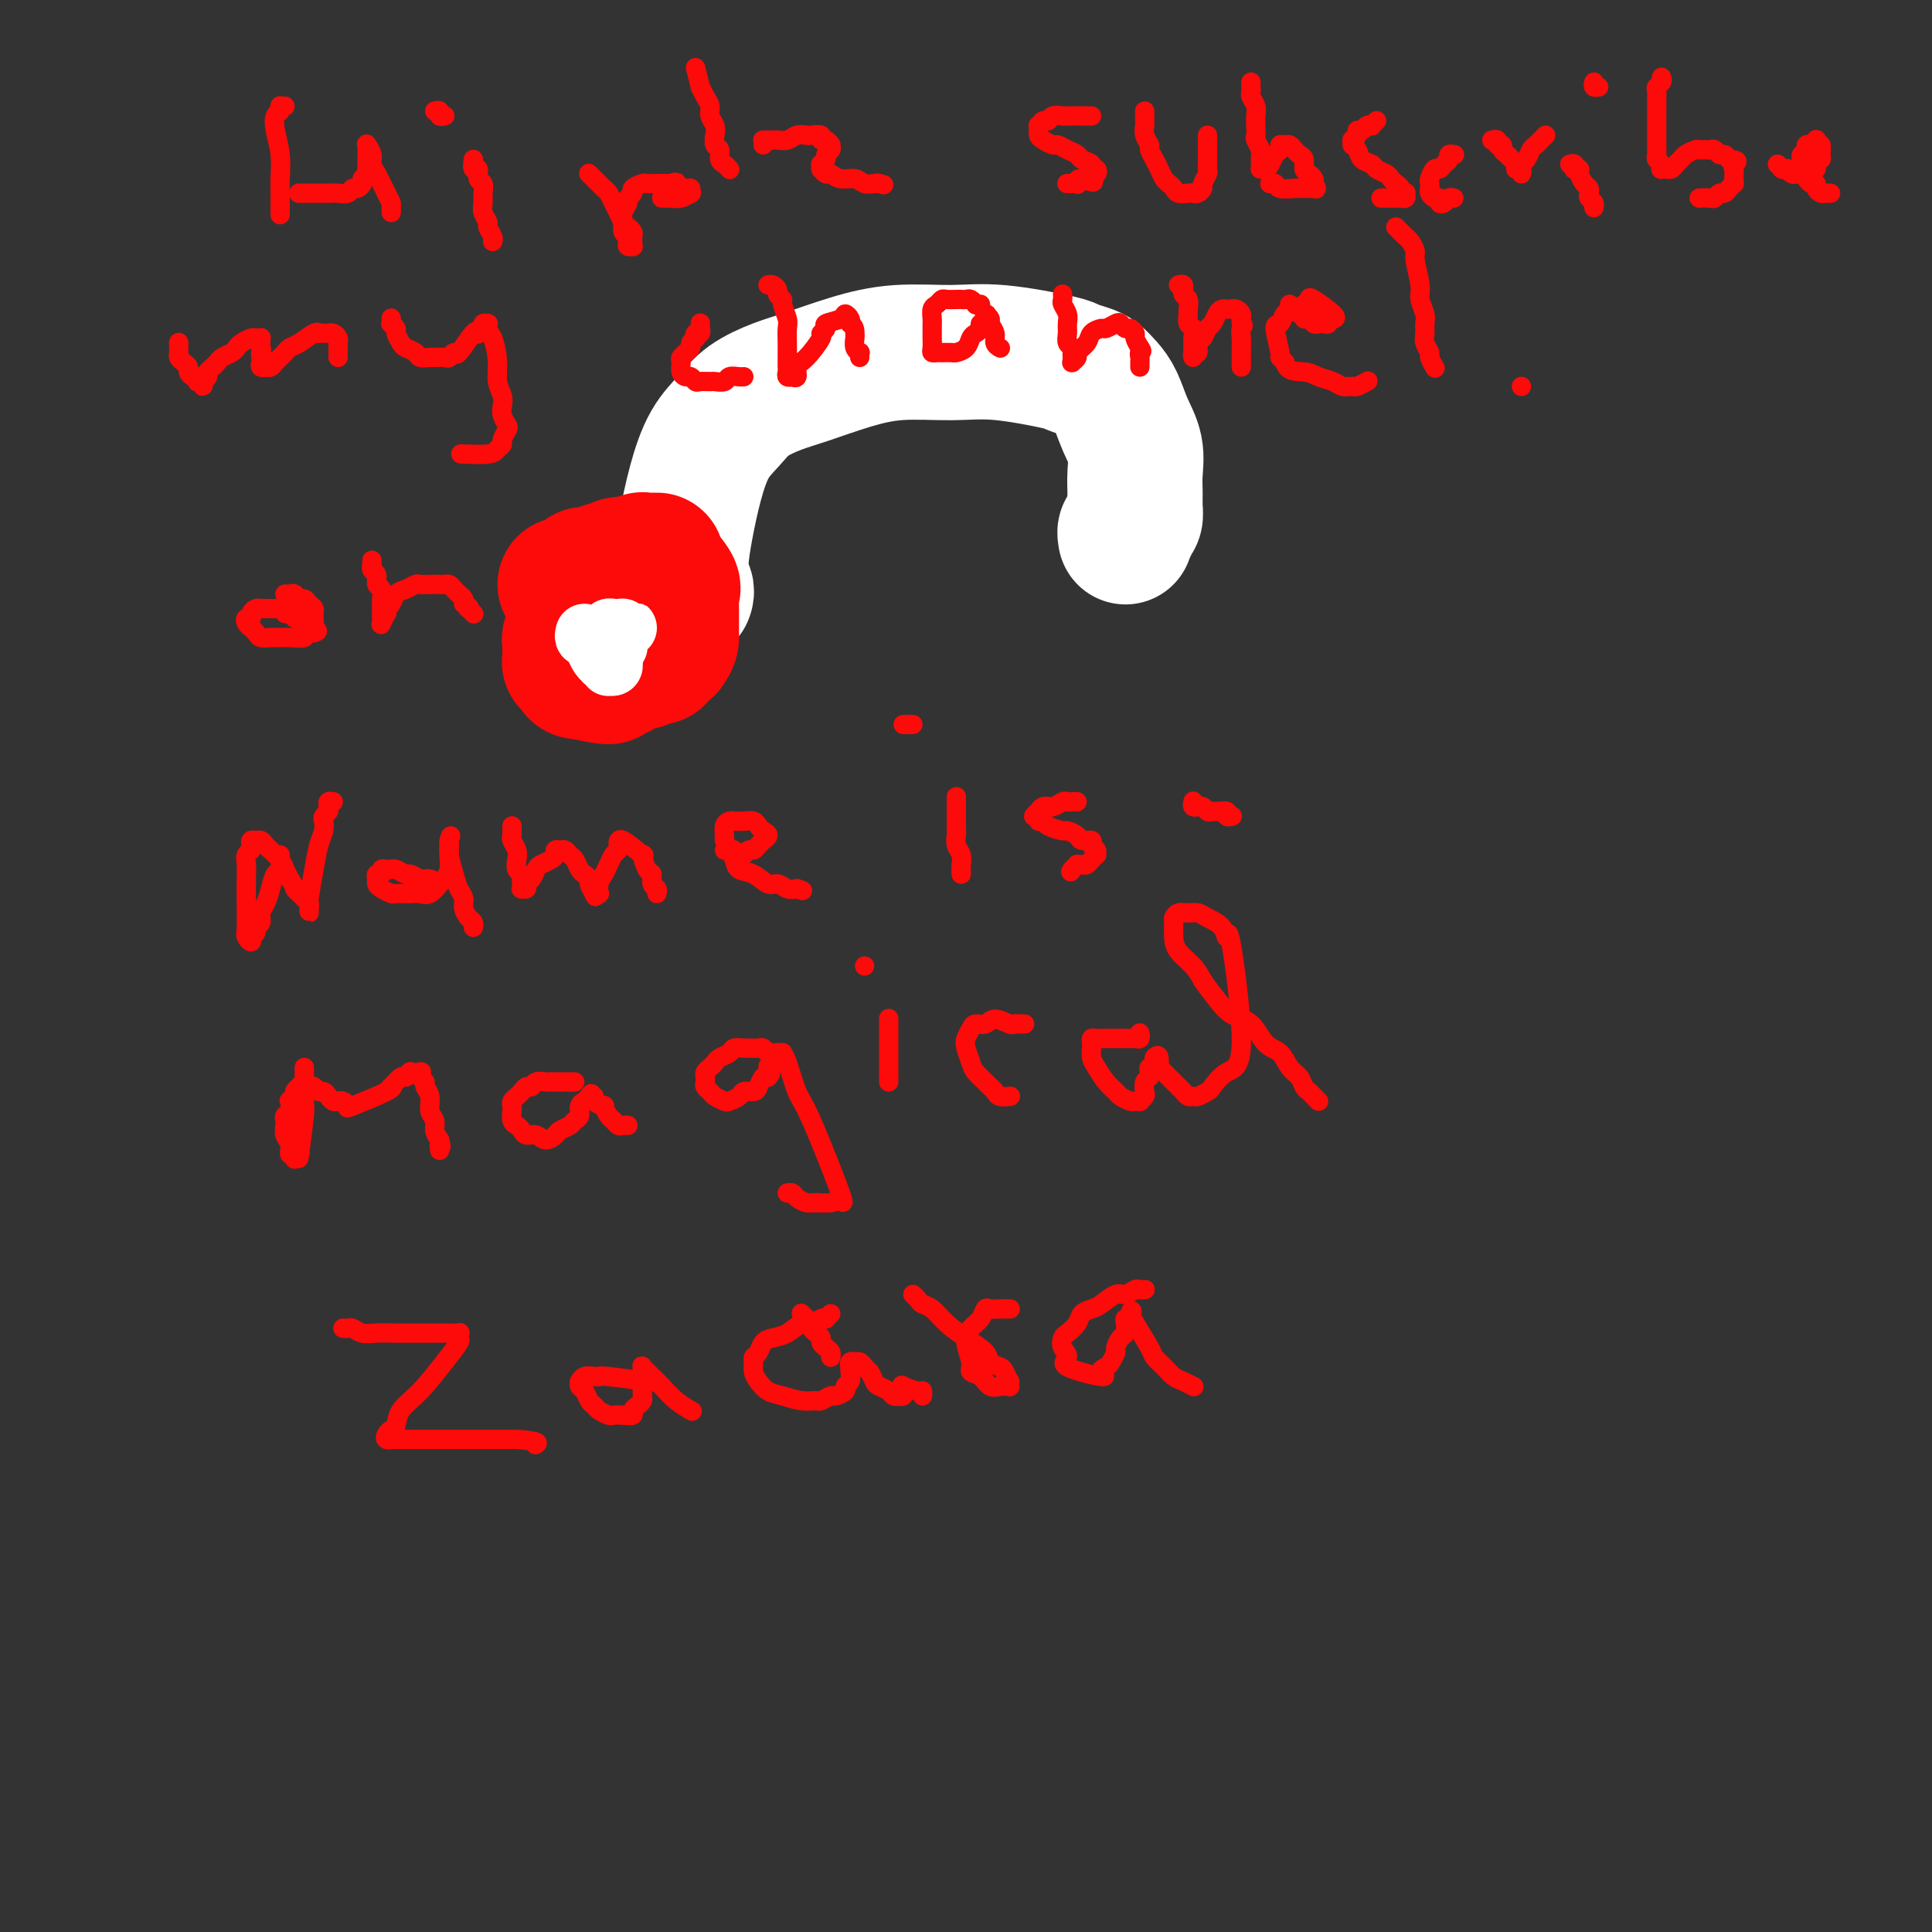 <svg viewBox='0 0 400 400' version='1.1' xmlns='http://www.w3.org/2000/svg' xmlns:xlink='http://www.w3.org/1999/xlink'><rect x="0" y="0" width="400" height="400" fill="#333333" stroke="none"/><g fill='none' stroke='#FFFFFF' stroke-width='28' stroke-linecap='round' stroke-linejoin='round'><path d='M142,123c-0.031,0.085 -0.061,0.171 0,0c0.061,-0.171 0.215,-0.597 0,-1c-0.215,-0.403 -0.798,-0.783 -1,-1c-0.202,-0.217 -0.022,-0.273 0,-1c0.022,-0.727 -0.115,-2.126 0,-4c0.115,-1.874 0.482,-4.224 1,-7c0.518,-2.776 1.187,-5.980 2,-9c0.813,-3.020 1.771,-5.858 3,-8c1.229,-2.142 2.730,-3.588 4,-5c1.270,-1.412 2.309,-2.789 4,-4c1.691,-1.211 4.035,-2.257 6,-3c1.965,-0.743 3.550,-1.182 6,-2c2.450,-0.818 5.764,-2.016 9,-3c3.236,-0.984 6.395,-1.753 10,-2c3.605,-0.247 7.655,0.028 11,0c3.345,-0.028 5.984,-0.359 10,0c4.016,0.359 9.408,1.408 12,2c2.592,0.592 2.385,0.726 3,1c0.615,0.274 2.051,0.687 3,1c0.949,0.313 1.411,0.526 2,1c0.589,0.474 1.307,1.211 2,2c0.693,0.789 1.363,1.632 2,3c0.637,1.368 1.242,3.262 2,5c0.758,1.738 1.668,3.320 2,5c0.332,1.680 0.086,3.458 0,5c-0.086,1.542 -0.013,2.846 0,4c0.013,1.154 -0.035,2.157 0,3c0.035,0.843 0.153,1.527 0,2c-0.153,0.473 -0.576,0.737 -1,1'/><path d='M234,108c-0.381,2.714 -0.833,2.000 -1,2c-0.167,0.000 -0.048,0.714 0,1c0.048,0.286 0.024,0.143 0,0'/></g>
<g fill='none' stroke='#FD0A0A' stroke-width='4' stroke-linecap='round' stroke-linejoin='round'><path d='M59,22c-0.425,-0.007 -0.849,-0.014 -1,0c-0.151,0.014 -0.027,0.050 0,0c0.027,-0.050 -0.041,-0.185 0,0c0.041,0.185 0.193,0.690 0,1c-0.193,0.310 -0.731,0.426 -1,1c-0.269,0.574 -0.268,1.604 0,3c0.268,1.396 0.804,3.156 1,5c0.196,1.844 0.053,3.773 0,5c-0.053,1.227 -0.014,1.754 0,3c0.014,1.246 0.004,3.213 0,4c-0.004,0.787 -0.002,0.393 0,0'/><path d='M63,40c-0.397,-0.000 -0.794,-0.000 -1,0c-0.206,0.000 -0.221,0.000 0,0c0.221,-0.000 0.678,-0.000 1,0c0.322,0.000 0.510,0.001 1,0c0.490,-0.001 1.283,-0.004 2,0c0.717,0.004 1.358,0.016 2,0c0.642,-0.016 1.286,-0.060 2,0c0.714,0.060 1.497,0.223 2,0c0.503,-0.223 0.727,-0.833 1,-1c0.273,-0.167 0.595,0.110 1,0c0.405,-0.110 0.893,-0.606 1,-1c0.107,-0.394 -0.168,-0.687 0,-1c0.168,-0.313 0.777,-0.647 1,-1c0.223,-0.353 0.060,-0.725 0,-1c-0.060,-0.275 -0.016,-0.452 0,-1c0.016,-0.548 0.005,-1.467 0,-2c-0.005,-0.533 -0.002,-0.680 0,-1c0.002,-0.320 0.005,-0.812 0,-1c-0.005,-0.188 -0.016,-0.073 0,0c0.016,0.073 0.060,0.102 0,0c-0.060,-0.102 -0.223,-0.337 0,0c0.223,0.337 0.833,1.245 1,2c0.167,0.755 -0.110,1.357 0,2c0.110,0.643 0.607,1.327 1,2c0.393,0.673 0.684,1.335 1,2c0.316,0.665 0.658,1.332 1,2'/><path d='M80,40c0.845,1.801 0.959,1.802 1,2c0.041,0.198 0.011,0.592 0,1c-0.011,0.408 -0.003,0.831 0,1c0.003,0.169 0.002,0.085 0,0'/><path d='M98,33c-0.121,0.901 -0.243,1.803 0,2c0.243,0.197 0.850,-0.309 1,0c0.150,0.309 -0.157,1.433 0,2c0.157,0.567 0.778,0.576 1,1c0.222,0.424 0.044,1.265 0,2c-0.044,0.735 0.044,1.366 0,2c-0.044,0.634 -0.222,1.270 0,2c0.222,0.730 0.844,1.555 1,2c0.156,0.445 -0.154,0.511 0,1c0.154,0.489 0.772,1.401 1,2c0.228,0.599 0.065,0.885 0,1c-0.065,0.115 -0.033,0.057 0,0'/><path d='M90,23c0.453,-0.113 0.906,-0.226 1,0c0.094,0.226 -0.171,0.793 0,1c0.171,0.207 0.777,0.056 1,0c0.223,-0.056 0.064,-0.016 0,0c-0.064,0.016 -0.032,0.008 0,0'/><path d='M122,36c-0.089,-0.090 -0.179,-0.180 0,0c0.179,0.180 0.625,0.628 1,1c0.375,0.372 0.678,0.666 1,1c0.322,0.334 0.664,0.709 1,1c0.336,0.291 0.667,0.498 1,1c0.333,0.502 0.667,1.300 1,2c0.333,0.700 0.663,1.301 1,2c0.337,0.699 0.679,1.497 1,2c0.321,0.503 0.622,0.713 1,1c0.378,0.287 0.834,0.651 1,1c0.166,0.349 0.041,0.683 0,1c-0.041,0.317 0.003,0.618 0,1c-0.003,0.382 -0.052,0.845 0,1c0.052,0.155 0.206,0.001 0,0c-0.206,-0.001 -0.773,0.151 -1,0c-0.227,-0.151 -0.114,-0.607 0,-1c0.114,-0.393 0.231,-0.725 0,-1c-0.231,-0.275 -0.809,-0.493 -1,-1c-0.191,-0.507 0.006,-1.302 0,-2c-0.006,-0.698 -0.214,-1.300 0,-2c0.214,-0.700 0.849,-1.498 1,-2c0.151,-0.502 -0.182,-0.709 0,-1c0.182,-0.291 0.879,-0.666 1,-1c0.121,-0.334 -0.333,-0.625 0,-1c0.333,-0.375 1.454,-0.832 2,-1c0.546,-0.168 0.518,-0.045 1,0c0.482,0.045 1.476,0.012 2,0c0.524,-0.012 0.578,-0.003 1,0c0.422,0.003 1.211,0.002 2,0'/><path d='M139,38c1.514,-0.529 0.798,-0.352 1,0c0.202,0.352 1.322,0.879 2,1c0.678,0.121 0.915,-0.165 1,0c0.085,0.165 0.017,0.780 0,1c-0.017,0.220 0.017,0.045 0,0c-0.017,-0.045 -0.084,0.041 0,0c0.084,-0.041 0.320,-0.207 0,0c-0.320,0.207 -1.196,0.788 -2,1c-0.804,0.212 -1.536,0.057 -2,0c-0.464,-0.057 -0.660,-0.015 -1,0c-0.340,0.015 -0.822,0.004 -1,0c-0.178,-0.004 -0.051,-0.001 0,0c0.051,0.001 0.025,0.001 0,0'/><path d='M144,14c0.444,1.738 0.889,3.477 1,4c0.111,0.523 -0.110,-0.169 0,0c0.110,0.169 0.552,1.200 1,2c0.448,0.800 0.904,1.370 1,2c0.096,0.630 -0.166,1.319 0,2c0.166,0.681 0.762,1.352 1,2c0.238,0.648 0.119,1.273 0,2c-0.119,0.727 -0.238,1.558 0,2c0.238,0.442 0.835,0.497 1,1c0.165,0.503 -0.100,1.454 0,2c0.100,0.546 0.565,0.685 1,1c0.435,0.315 0.838,0.804 1,1c0.162,0.196 0.081,0.098 0,0'/><path d='M158,30c-0.006,-0.423 -0.013,-0.845 0,-1c0.013,-0.155 0.044,-0.042 0,0c-0.044,0.042 -0.163,0.012 0,0c0.163,-0.012 0.610,-0.007 1,0c0.390,0.007 0.725,0.016 1,0c0.275,-0.016 0.492,-0.057 1,0c0.508,0.057 1.307,0.210 2,0c0.693,-0.210 1.281,-0.784 2,-1c0.719,-0.216 1.568,-0.073 2,0c0.432,0.073 0.445,0.076 1,0c0.555,-0.076 1.651,-0.231 2,0c0.349,0.231 -0.049,0.850 0,1c0.049,0.150 0.545,-0.167 1,0c0.455,0.167 0.869,0.818 1,1c0.131,0.182 -0.021,-0.105 0,0c0.021,0.105 0.216,0.601 0,1c-0.216,0.399 -0.843,0.699 -1,1c-0.157,0.301 0.154,0.603 0,1c-0.154,0.397 -0.774,0.890 -1,1c-0.226,0.110 -0.057,-0.163 0,0c0.057,0.163 0.004,0.760 0,1c-0.004,0.240 0.042,0.121 0,0c-0.042,-0.121 -0.173,-0.244 0,0c0.173,0.244 0.651,0.854 1,1c0.349,0.146 0.569,-0.171 1,0c0.431,0.171 1.071,0.830 2,1c0.929,0.170 2.146,-0.150 3,0c0.854,0.150 1.345,0.771 2,1c0.655,0.229 1.473,0.065 2,0c0.527,-0.065 0.764,-0.033 1,0'/><path d='M182,38c1.867,0.467 0.533,0.133 0,0c-0.533,-0.133 -0.267,-0.067 0,0'/><path d='M226,24c-0.449,-0.000 -0.898,-0.000 -1,0c-0.102,0.000 0.142,0.000 0,0c-0.142,-0.000 -0.672,-0.001 -1,0c-0.328,0.001 -0.455,0.004 -1,0c-0.545,-0.004 -1.508,-0.016 -2,0c-0.492,0.016 -0.514,0.061 -1,0c-0.486,-0.061 -1.437,-0.228 -2,0c-0.563,0.228 -0.739,0.850 -1,1c-0.261,0.150 -0.606,-0.171 -1,0c-0.394,0.171 -0.838,0.833 -1,1c-0.162,0.167 -0.041,-0.163 0,0c0.041,0.163 0.004,0.818 0,1c-0.004,0.182 0.026,-0.110 0,0c-0.026,0.110 -0.106,0.621 0,1c0.106,0.379 0.400,0.626 1,1c0.600,0.374 1.507,0.874 2,1c0.493,0.126 0.571,-0.121 1,0c0.429,0.121 1.210,0.611 2,1c0.790,0.389 1.588,0.678 2,1c0.412,0.322 0.437,0.679 1,1c0.563,0.321 1.664,0.607 2,1c0.336,0.393 -0.092,0.894 0,1c0.092,0.106 0.704,-0.181 1,0c0.296,0.181 0.275,0.832 0,1c-0.275,0.168 -0.805,-0.147 -1,0c-0.195,0.147 -0.056,0.756 0,1c0.056,0.244 0.028,0.122 0,0'/><path d='M226,37c1.314,1.486 -0.901,0.202 -2,0c-1.099,-0.202 -1.083,0.678 -1,1c0.083,0.322 0.232,0.086 0,0c-0.232,-0.086 -0.847,-0.023 -1,0c-0.153,0.023 0.155,0.006 0,0c-0.155,-0.006 -0.772,-0.002 -1,0c-0.228,0.002 -0.065,0.000 0,0c0.065,-0.000 0.033,-0.000 0,0'/><path d='M237,23c0.000,0.416 0.000,0.832 0,1c-0.000,0.168 -0.001,0.089 0,0c0.001,-0.089 0.004,-0.189 0,0c-0.004,0.189 -0.016,0.666 0,1c0.016,0.334 0.060,0.526 0,1c-0.060,0.474 -0.223,1.229 0,2c0.223,0.771 0.833,1.558 1,2c0.167,0.442 -0.110,0.538 0,1c0.110,0.462 0.607,1.289 1,2c0.393,0.711 0.682,1.304 1,2c0.318,0.696 0.666,1.493 1,2c0.334,0.507 0.653,0.724 1,1c0.347,0.276 0.723,0.611 1,1c0.277,0.389 0.457,0.833 1,1c0.543,0.167 1.451,0.057 2,0c0.549,-0.057 0.739,-0.060 1,0c0.261,0.060 0.592,0.185 1,0c0.408,-0.185 0.894,-0.680 1,-1c0.106,-0.320 -0.168,-0.466 0,-1c0.168,-0.534 0.777,-1.456 1,-2c0.223,-0.544 0.060,-0.709 0,-1c-0.060,-0.291 -0.016,-0.708 0,-1c0.016,-0.292 0.004,-0.460 0,-1c-0.004,-0.540 -0.001,-1.451 0,-2c0.001,-0.549 0.000,-0.735 0,-1c-0.000,-0.265 -0.000,-0.610 0,-1c0.000,-0.390 0.000,-0.826 0,-1c-0.000,-0.174 -0.000,-0.087 0,0'/><path d='M259,17c-0.008,0.327 -0.016,0.654 0,1c0.016,0.346 0.057,0.711 0,1c-0.057,0.289 -0.211,0.501 0,1c0.211,0.499 0.788,1.284 1,2c0.212,0.716 0.061,1.362 0,2c-0.061,0.638 -0.030,1.269 0,2c0.030,0.731 0.061,1.561 0,2c-0.061,0.439 -0.212,0.485 0,1c0.212,0.515 0.789,1.497 1,2c0.211,0.503 0.057,0.527 0,1c-0.057,0.473 -0.016,1.395 0,2c0.016,0.605 0.007,0.895 0,1c-0.007,0.105 -0.013,0.026 0,0c0.013,-0.026 0.045,0.000 0,0c-0.045,-0.000 -0.166,-0.027 0,0c0.166,0.027 0.618,0.109 1,0c0.382,-0.109 0.694,-0.407 1,-1c0.306,-0.593 0.607,-1.480 1,-2c0.393,-0.520 0.879,-0.672 1,-1c0.121,-0.328 -0.123,-0.831 0,-1c0.123,-0.169 0.611,-0.005 1,0c0.389,0.005 0.678,-0.150 1,0c0.322,0.150 0.678,0.603 1,1c0.322,0.397 0.612,0.736 1,1c0.388,0.264 0.875,0.452 1,1c0.125,0.548 -0.111,1.456 0,2c0.111,0.544 0.568,0.723 1,1c0.432,0.277 0.838,0.650 1,1c0.162,0.350 0.081,0.675 0,1'/><path d='M272,38c0.977,1.464 0.418,1.124 0,1c-0.418,-0.124 -0.697,-0.032 -1,0c-0.303,0.032 -0.630,0.005 -1,0c-0.370,-0.005 -0.782,0.013 -1,0c-0.218,-0.013 -0.240,-0.056 -1,0c-0.760,0.056 -2.256,0.211 -3,0c-0.744,-0.211 -0.735,-0.789 -1,-1c-0.265,-0.211 -0.802,-0.057 -1,0c-0.198,0.057 -0.057,0.016 0,0c0.057,-0.016 0.028,-0.008 0,0'/><path d='M285,25c-0.447,0.414 -0.894,0.828 -1,1c-0.106,0.172 0.130,0.101 0,0c-0.130,-0.101 -0.627,-0.233 -1,0c-0.373,0.233 -0.622,0.832 -1,1c-0.378,0.168 -0.886,-0.095 -1,0c-0.114,0.095 0.166,0.547 0,1c-0.166,0.453 -0.777,0.905 -1,1c-0.223,0.095 -0.056,-0.169 0,0c0.056,0.169 0.003,0.770 0,1c-0.003,0.230 0.045,0.089 0,0c-0.045,-0.089 -0.182,-0.126 0,0c0.182,0.126 0.682,0.415 1,1c0.318,0.585 0.452,1.466 1,2c0.548,0.534 1.508,0.720 2,1c0.492,0.280 0.514,0.652 1,1c0.486,0.348 1.436,0.671 2,1c0.564,0.329 0.744,0.663 1,1c0.256,0.337 0.590,0.678 1,1c0.410,0.322 0.896,0.626 1,1c0.104,0.374 -0.172,0.818 0,1c0.172,0.182 0.794,0.101 1,0c0.206,-0.101 -0.004,-0.223 0,0c0.004,0.223 0.223,0.792 0,1c-0.223,0.208 -0.887,0.056 -1,0c-0.113,-0.056 0.323,-0.015 0,0c-0.323,0.015 -1.407,0.004 -2,0c-0.593,-0.004 -0.695,-0.001 -1,0c-0.305,0.001 -0.813,0.000 -1,0c-0.187,-0.000 -0.053,-0.000 0,0c0.053,0.000 0.027,0.000 0,0'/><path d='M301,32c0.120,0.025 0.239,0.049 0,0c-0.239,-0.049 -0.837,-0.173 -1,0c-0.163,0.173 0.110,0.641 0,1c-0.110,0.359 -0.604,0.607 -1,1c-0.396,0.393 -0.694,0.932 -1,1c-0.306,0.068 -0.619,-0.333 -1,0c-0.381,0.333 -0.832,1.400 -1,2c-0.168,0.600 -0.055,0.734 0,1c0.055,0.266 0.052,0.663 0,1c-0.052,0.337 -0.155,0.613 0,1c0.155,0.387 0.566,0.885 1,1c0.434,0.115 0.891,-0.151 1,0c0.109,0.151 -0.128,0.720 0,1c0.128,0.280 0.622,0.271 1,0c0.378,-0.271 0.640,-0.804 1,-1c0.360,-0.196 0.817,-0.056 1,0c0.183,0.056 0.091,0.028 0,0'/><path d='M309,29c-0.122,0.032 -0.244,0.064 0,0c0.244,-0.064 0.853,-0.224 1,0c0.147,0.224 -0.168,0.834 0,1c0.168,0.166 0.820,-0.110 1,0c0.180,0.110 -0.110,0.608 0,1c0.110,0.392 0.622,0.678 1,1c0.378,0.322 0.623,0.679 1,1c0.377,0.321 0.887,0.604 1,1c0.113,0.396 -0.169,0.905 0,1c0.169,0.095 0.790,-0.223 1,0c0.210,0.223 0.008,0.989 0,1c-0.008,0.011 0.179,-0.732 0,-1c-0.179,-0.268 -0.725,-0.060 -1,0c-0.275,0.060 -0.281,-0.029 0,0c0.281,0.029 0.849,0.177 1,0c0.151,-0.177 -0.114,-0.677 0,-1c0.114,-0.323 0.609,-0.468 1,-1c0.391,-0.532 0.679,-1.449 1,-2c0.321,-0.551 0.674,-0.735 1,-1c0.326,-0.265 0.626,-0.610 1,-1c0.374,-0.390 0.821,-0.826 1,-1c0.179,-0.174 0.089,-0.087 0,0'/><path d='M325,34c0.414,-0.112 0.828,-0.224 1,0c0.172,0.224 0.101,0.785 0,1c-0.101,0.215 -0.234,0.085 0,0c0.234,-0.085 0.833,-0.125 1,0c0.167,0.125 -0.100,0.415 0,1c0.100,0.585 0.566,1.466 1,2c0.434,0.534 0.834,0.721 1,1c0.166,0.279 0.097,0.649 0,1c-0.097,0.351 -0.222,0.682 0,1c0.222,0.318 0.790,0.624 1,1c0.210,0.376 0.060,0.822 0,1c-0.060,0.178 -0.030,0.089 0,0'/><path d='M330,17c-0.111,0.422 -0.222,0.844 0,1c0.222,0.156 0.778,0.044 1,0c0.222,-0.044 0.111,-0.022 0,0'/><path d='M344,16c0.113,0.327 0.226,0.654 0,1c-0.226,0.346 -0.793,0.712 -1,1c-0.207,0.288 -0.056,0.500 0,1c0.056,0.500 0.015,1.290 0,2c-0.015,0.710 -0.004,1.341 0,2c0.004,0.659 0.001,1.346 0,2c-0.001,0.654 -0.001,1.274 0,2c0.001,0.726 0.004,1.556 0,2c-0.004,0.444 -0.015,0.501 0,1c0.015,0.499 0.055,1.440 0,2c-0.055,0.560 -0.207,0.739 0,1c0.207,0.261 0.773,0.606 1,1c0.227,0.394 0.116,0.838 0,1c-0.116,0.162 -0.239,0.040 0,0c0.239,-0.040 0.838,0.000 1,0c0.162,-0.000 -0.112,-0.041 0,0c0.112,0.041 0.611,0.165 1,0c0.389,-0.165 0.667,-0.619 1,-1c0.333,-0.381 0.719,-0.691 1,-1c0.281,-0.309 0.456,-0.618 1,-1c0.544,-0.382 1.455,-0.835 2,-1c0.545,-0.165 0.723,-0.040 1,0c0.277,0.040 0.651,-0.004 1,0c0.349,0.004 0.671,0.056 1,0c0.329,-0.056 0.666,-0.221 1,0c0.334,0.221 0.667,0.829 1,1c0.333,0.171 0.667,-0.094 1,0c0.333,0.094 0.667,0.547 1,1'/><path d='M358,33c2.547,0.179 1.414,0.626 1,1c-0.414,0.374 -0.110,0.674 0,1c0.110,0.326 0.027,0.679 0,1c-0.027,0.321 0.004,0.612 0,1c-0.004,0.388 -0.042,0.873 0,1c0.042,0.127 0.166,-0.106 0,0c-0.166,0.106 -0.621,0.550 -1,1c-0.379,0.450 -0.683,0.905 -1,1c-0.317,0.095 -0.646,-0.171 -1,0c-0.354,0.171 -0.734,0.778 -1,1c-0.266,0.222 -0.418,0.060 -1,0c-0.582,-0.060 -1.595,-0.017 -2,0c-0.405,0.017 -0.203,0.009 0,0'/><path d='M368,34c0.414,0.422 0.828,0.844 1,1c0.172,0.156 0.102,0.046 0,0c-0.102,-0.046 -0.234,-0.027 0,0c0.234,0.027 0.836,0.061 1,0c0.164,-0.061 -0.111,-0.216 0,0c0.111,0.216 0.607,0.804 1,1c0.393,0.196 0.684,0.001 1,0c0.316,-0.001 0.658,0.193 1,0c0.342,-0.193 0.684,-0.773 1,-1c0.316,-0.227 0.606,-0.101 1,0c0.394,0.101 0.891,0.177 1,0c0.109,-0.177 -0.171,-0.607 0,-1c0.171,-0.393 0.792,-0.750 1,-1c0.208,-0.250 0.003,-0.392 0,-1c-0.003,-0.608 0.196,-1.680 0,-2c-0.196,-0.320 -0.789,0.114 -1,0c-0.211,-0.114 -0.041,-0.777 0,-1c0.041,-0.223 -0.046,-0.008 0,0c0.046,0.008 0.223,-0.191 0,0c-0.223,0.191 -0.848,0.772 -1,1c-0.152,0.228 0.170,0.103 0,0c-0.170,-0.103 -0.830,-0.182 -1,0c-0.170,0.182 0.151,0.626 0,1c-0.151,0.374 -0.772,0.678 -1,1c-0.228,0.322 -0.061,0.664 0,1c0.061,0.336 0.018,0.668 0,1c-0.018,0.332 -0.009,0.666 0,1'/><path d='M373,35c-0.668,0.956 -0.337,0.847 0,1c0.337,0.153 0.682,0.566 1,1c0.318,0.434 0.610,0.887 1,1c0.390,0.113 0.879,-0.113 1,0c0.121,0.113 -0.125,0.566 0,1c0.125,0.434 0.622,0.848 1,1c0.378,0.152 0.637,0.041 1,0c0.363,-0.041 0.828,-0.011 1,0c0.172,0.011 0.049,0.003 0,0c-0.049,-0.003 -0.025,-0.002 0,0'/><path d='M37,71c0.002,-0.089 0.003,-0.179 0,0c-0.003,0.179 -0.011,0.625 0,1c0.011,0.375 0.041,0.677 0,1c-0.041,0.323 -0.152,0.665 0,1c0.152,0.335 0.566,0.663 1,1c0.434,0.337 0.887,0.682 1,1c0.113,0.318 -0.114,0.607 0,1c0.114,0.393 0.570,0.889 1,1c0.430,0.111 0.833,-0.162 1,0c0.167,0.162 0.097,0.758 0,1c-0.097,0.242 -0.222,0.131 0,0c0.222,-0.131 0.790,-0.283 1,0c0.210,0.283 0.060,1.001 0,1c-0.060,-0.001 -0.031,-0.721 0,-1c0.031,-0.279 0.064,-0.116 0,0c-0.064,0.116 -0.224,0.186 0,0c0.224,-0.186 0.833,-0.627 1,-1c0.167,-0.373 -0.106,-0.677 0,-1c0.106,-0.323 0.592,-0.664 1,-1c0.408,-0.336 0.738,-0.667 1,-1c0.262,-0.333 0.455,-0.667 1,-1c0.545,-0.333 1.441,-0.664 2,-1c0.559,-0.336 0.780,-0.678 1,-1c0.220,-0.322 0.437,-0.623 1,-1c0.563,-0.377 1.471,-0.830 2,-1c0.529,-0.170 0.678,-0.057 1,0c0.322,0.057 0.818,0.056 1,0c0.182,-0.056 0.049,-0.169 0,0c-0.049,0.169 -0.014,0.620 0,1c0.014,0.380 0.007,0.690 0,1'/><path d='M54,72c0.311,0.487 0.087,0.705 0,1c-0.087,0.295 -0.038,0.667 0,1c0.038,0.333 0.066,0.626 0,1c-0.066,0.374 -0.225,0.829 0,1c0.225,0.171 0.834,0.057 1,0c0.166,-0.057 -0.110,-0.057 0,0c0.110,0.057 0.606,0.170 1,0c0.394,-0.170 0.685,-0.622 1,-1c0.315,-0.378 0.655,-0.683 1,-1c0.345,-0.317 0.696,-0.645 1,-1c0.304,-0.355 0.563,-0.736 1,-1c0.437,-0.264 1.053,-0.411 2,-1c0.947,-0.589 2.225,-1.622 3,-2c0.775,-0.378 1.048,-0.102 1,0c-0.048,0.102 -0.415,0.030 0,0c0.415,-0.030 1.614,-0.019 2,0c0.386,0.019 -0.040,0.047 0,0c0.040,-0.047 0.547,-0.167 1,0c0.453,0.167 0.854,0.623 1,1c0.146,0.377 0.039,0.676 0,1c-0.039,0.324 -0.011,0.675 0,1c0.011,0.325 0.003,0.626 0,1c-0.003,0.374 -0.001,0.821 0,1c0.001,0.179 0.000,0.089 0,0'/><path d='M81,66c-0.009,-0.120 -0.017,-0.240 0,0c0.017,0.240 0.060,0.842 0,1c-0.060,0.158 -0.225,-0.126 0,0c0.225,0.126 0.838,0.664 1,1c0.162,0.336 -0.126,0.472 0,1c0.126,0.528 0.668,1.448 1,2c0.332,0.552 0.455,0.737 1,1c0.545,0.263 1.512,0.606 2,1c0.488,0.394 0.498,0.839 1,1c0.502,0.161 1.497,0.038 2,0c0.503,-0.038 0.514,0.008 1,0c0.486,-0.008 1.447,-0.070 2,0c0.553,0.070 0.698,0.271 1,0c0.302,-0.271 0.759,-1.014 1,-1c0.241,0.014 0.265,0.786 1,0c0.735,-0.786 2.182,-3.128 3,-4c0.818,-0.872 1.008,-0.272 1,0c-0.008,0.272 -0.212,0.217 0,0c0.212,-0.217 0.842,-0.595 1,-1c0.158,-0.405 -0.154,-0.838 0,-1c0.154,-0.162 0.776,-0.052 1,0c0.224,0.052 0.050,0.045 0,0c-0.050,-0.045 0.025,-0.127 0,0c-0.025,0.127 -0.150,0.465 0,1c0.150,0.535 0.575,1.268 1,2'/><path d='M102,70c0.552,1.396 0.932,3.385 1,5c0.068,1.615 -0.174,2.857 0,4c0.174,1.143 0.766,2.189 1,3c0.234,0.811 0.111,1.387 0,2c-0.111,0.613 -0.211,1.264 0,2c0.211,0.736 0.733,1.559 1,2c0.267,0.441 0.279,0.500 0,1c-0.279,0.500 -0.850,1.440 -1,2c-0.150,0.560 0.120,0.738 0,1c-0.120,0.262 -0.630,0.606 -1,1c-0.370,0.394 -0.600,0.837 -2,1c-1.400,0.163 -3.972,0.047 -5,0c-1.028,-0.047 -0.514,-0.023 0,0'/><path d='M145,67c0.001,0.033 0.001,0.065 0,0c-0.001,-0.065 -0.004,-0.229 0,0c0.004,0.229 0.015,0.850 0,1c-0.015,0.150 -0.055,-0.171 0,0c0.055,0.171 0.207,0.833 0,1c-0.207,0.167 -0.772,-0.163 -1,0c-0.228,0.163 -0.118,0.818 0,1c0.118,0.182 0.243,-0.110 0,0c-0.243,0.110 -0.853,0.621 -1,1c-0.147,0.379 0.171,0.625 0,1c-0.171,0.375 -0.831,0.877 -1,1c-0.169,0.123 0.154,-0.135 0,0c-0.154,0.135 -0.784,0.662 -1,1c-0.216,0.338 -0.016,0.487 0,1c0.016,0.513 -0.152,1.391 0,2c0.152,0.609 0.622,0.948 1,1c0.378,0.052 0.663,-0.182 1,0c0.337,0.182 0.724,0.782 1,1c0.276,0.218 0.440,0.055 1,0c0.560,-0.055 1.516,-0.001 2,0c0.484,0.001 0.498,-0.052 1,0c0.502,0.052 1.494,0.210 2,0c0.506,-0.210 0.527,-0.788 1,-1c0.473,-0.212 1.396,-0.057 2,0c0.604,0.057 0.887,0.016 1,0c0.113,-0.016 0.057,-0.008 0,0'/><path d='M159,59c0.301,-0.090 0.601,-0.181 1,0c0.399,0.181 0.895,0.633 1,1c0.105,0.367 -0.182,0.650 0,1c0.182,0.350 0.833,0.769 1,1c0.167,0.231 -0.152,0.275 0,1c0.152,0.725 0.773,2.129 1,3c0.227,0.871 0.061,1.207 0,2c-0.061,0.793 -0.016,2.044 0,3c0.016,0.956 0.003,1.619 0,2c-0.003,0.381 0.003,0.480 0,1c-0.003,0.520 -0.016,1.459 0,2c0.016,0.541 0.061,0.683 0,1c-0.061,0.317 -0.228,0.811 0,1c0.228,0.189 0.850,0.075 1,0c0.150,-0.075 -0.172,-0.111 0,0c0.172,0.111 0.840,0.370 1,0c0.160,-0.370 -0.187,-1.370 0,-2c0.187,-0.630 0.909,-0.890 2,-2c1.091,-1.110 2.552,-3.071 3,-4c0.448,-0.929 -0.116,-0.828 0,-1c0.116,-0.172 0.910,-0.618 1,-1c0.090,-0.382 -0.526,-0.701 0,-1c0.526,-0.299 2.193,-0.577 3,-1c0.807,-0.423 0.752,-0.990 1,-1c0.248,-0.010 0.797,0.536 1,1c0.203,0.464 0.058,0.847 0,1c-0.058,0.153 -0.029,0.077 0,0'/><path d='M176,67c0.996,0.420 0.985,1.471 1,2c0.015,0.529 0.057,0.538 0,1c-0.057,0.462 -0.211,1.378 0,2c0.211,0.622 0.789,0.950 1,1c0.211,0.050 0.057,-0.179 0,0c-0.057,0.179 -0.016,0.765 0,1c0.016,0.235 0.008,0.117 0,0'/><path d='M203,63c-0.447,-0.030 -0.893,-0.061 -1,0c-0.107,0.061 0.127,0.212 0,0c-0.127,-0.212 -0.615,-0.789 -1,-1c-0.385,-0.211 -0.666,-0.057 -1,0c-0.334,0.057 -0.719,0.019 -1,0c-0.281,-0.019 -0.457,-0.017 -1,0c-0.543,0.017 -1.452,0.050 -2,0c-0.548,-0.050 -0.735,-0.183 -1,0c-0.265,0.183 -0.607,0.683 -1,1c-0.393,0.317 -0.837,0.451 -1,1c-0.163,0.549 -0.043,1.513 0,2c0.043,0.487 0.011,0.499 0,1c-0.011,0.501 0.000,1.493 0,2c-0.000,0.507 -0.012,0.528 0,1c0.012,0.472 0.049,1.394 0,2c-0.049,0.606 -0.183,0.895 0,1c0.183,0.105 0.683,0.026 1,0c0.317,-0.026 0.452,0.000 1,0c0.548,-0.000 1.508,-0.028 2,0c0.492,0.028 0.514,0.110 1,0c0.486,-0.110 1.436,-0.412 2,-1c0.564,-0.588 0.743,-1.463 1,-2c0.257,-0.537 0.591,-0.736 1,-1c0.409,-0.264 0.894,-0.593 1,-1c0.106,-0.407 -0.168,-0.893 0,-1c0.168,-0.107 0.776,0.163 1,0c0.224,-0.163 0.064,-0.761 0,-1c-0.064,-0.239 -0.032,-0.120 0,0'/><path d='M204,66c0.636,-1.141 0.227,-0.994 0,-1c-0.227,-0.006 -0.272,-0.167 0,0c0.272,0.167 0.861,0.661 1,1c0.139,0.339 -0.173,0.522 0,1c0.173,0.478 0.830,1.252 1,2c0.170,0.748 -0.146,1.471 0,2c0.146,0.529 0.756,0.866 1,1c0.244,0.134 0.122,0.067 0,0'/><path d='M220,61c-0.008,-0.096 -0.016,-0.191 0,0c0.016,0.191 0.057,0.670 0,1c-0.057,0.330 -0.212,0.512 0,1c0.212,0.488 0.793,1.282 1,2c0.207,0.718 0.041,1.358 0,2c-0.041,0.642 0.041,1.285 0,2c-0.041,0.715 -0.207,1.502 0,2c0.207,0.498 0.788,0.708 1,1c0.212,0.292 0.056,0.668 0,1c-0.056,0.332 -0.011,0.622 0,1c0.011,0.378 -0.013,0.845 0,1c0.013,0.155 0.063,-0.003 0,0c-0.063,0.003 -0.239,0.166 0,0c0.239,-0.166 0.894,-0.661 1,-1c0.106,-0.339 -0.338,-0.521 0,-1c0.338,-0.479 1.456,-1.256 2,-2c0.544,-0.744 0.513,-1.454 1,-2c0.487,-0.546 1.493,-0.927 2,-1c0.507,-0.073 0.517,0.162 1,0c0.483,-0.162 1.440,-0.720 2,-1c0.560,-0.280 0.724,-0.283 1,0c0.276,0.283 0.665,0.852 1,1c0.335,0.148 0.616,-0.125 1,0c0.384,0.125 0.873,0.649 1,1c0.127,0.351 -0.106,0.529 0,1c0.106,0.471 0.553,1.236 1,2'/><path d='M236,72c0.774,0.951 0.207,0.829 0,1c-0.207,0.171 -0.056,0.634 0,1c0.056,0.366 0.015,0.634 0,1c-0.015,0.366 -0.004,0.829 0,1c0.004,0.171 0.001,0.049 0,0c-0.001,-0.049 -0.001,-0.024 0,0'/><path d='M244,59c0.425,-0.120 0.850,-0.241 1,0c0.150,0.241 0.026,0.842 0,1c-0.026,0.158 0.046,-0.128 0,0c-0.046,0.128 -0.209,0.668 0,1c0.209,0.332 0.792,0.455 1,1c0.208,0.545 0.042,1.512 0,2c-0.042,0.488 0.041,0.498 0,1c-0.041,0.502 -0.207,1.496 0,2c0.207,0.504 0.788,0.517 1,1c0.212,0.483 0.057,1.436 0,2c-0.057,0.564 -0.015,0.738 0,1c0.015,0.262 0.004,0.611 0,1c-0.004,0.389 -0.002,0.818 0,1c0.002,0.182 0.005,0.117 0,0c-0.005,-0.117 -0.016,-0.287 0,0c0.016,0.287 0.060,1.031 0,1c-0.060,-0.031 -0.223,-0.839 0,-1c0.223,-0.161 0.833,0.323 1,0c0.167,-0.323 -0.110,-1.452 0,-2c0.110,-0.548 0.607,-0.515 1,-1c0.393,-0.485 0.682,-1.489 1,-2c0.318,-0.511 0.663,-0.529 1,-1c0.337,-0.471 0.664,-1.394 1,-2c0.336,-0.606 0.681,-0.895 1,-1c0.319,-0.105 0.611,-0.025 1,0c0.389,0.025 0.875,-0.004 1,0c0.125,0.004 -0.110,0.043 0,0c0.110,-0.043 0.566,-0.166 1,0c0.434,0.166 0.848,0.622 1,1c0.152,0.378 0.044,0.680 0,1c-0.044,0.320 -0.022,0.660 0,1'/><path d='M257,67c0.774,0.445 0.207,0.556 0,1c-0.207,0.444 -0.056,1.219 0,2c0.056,0.781 0.015,1.568 0,2c-0.015,0.432 -0.004,0.507 0,1c0.004,0.493 0.001,1.402 0,2c-0.001,0.598 -0.000,0.885 0,1c0.000,0.115 0.000,0.057 0,0'/><path d='M267,63c0.444,0.455 0.889,0.911 1,1c0.111,0.089 -0.111,-0.187 0,0c0.111,0.187 0.554,0.839 1,1c0.446,0.161 0.893,-0.167 1,0c0.107,0.167 -0.126,0.829 0,1c0.126,0.171 0.612,-0.149 1,0c0.388,0.149 0.678,0.768 1,1c0.322,0.232 0.678,0.076 1,0c0.322,-0.076 0.612,-0.074 1,0c0.388,0.074 0.874,0.219 1,0c0.126,-0.219 -0.109,-0.802 0,-1c0.109,-0.198 0.563,-0.012 1,0c0.437,0.012 0.858,-0.151 0,-1c-0.858,-0.849 -2.993,-2.383 -4,-3c-1.007,-0.617 -0.885,-0.315 -1,0c-0.115,0.315 -0.466,0.644 -1,1c-0.534,0.356 -1.249,0.740 -2,1c-0.751,0.260 -1.536,0.394 -2,1c-0.464,0.606 -0.605,1.682 -1,2c-0.395,0.318 -1.044,-0.121 -1,1c0.044,1.121 0.781,3.802 1,5c0.219,1.198 -0.080,0.914 0,1c0.080,0.086 0.540,0.543 1,1'/><path d='M266,75c0.457,2.106 2.599,1.870 4,2c1.401,0.130 2.062,0.624 3,1c0.938,0.376 2.154,0.633 3,1c0.846,0.367 1.323,0.844 2,1c0.677,0.156 1.552,-0.010 2,0c0.448,0.010 0.467,0.195 1,0c0.533,-0.195 1.581,-0.770 2,-1c0.419,-0.230 0.210,-0.115 0,0'/><path d='M289,47c0.331,0.325 0.662,0.651 1,1c0.338,0.349 0.683,0.723 1,1c0.317,0.277 0.606,0.457 1,1c0.394,0.543 0.894,1.447 1,2c0.106,0.553 -0.182,0.753 0,2c0.182,1.247 0.834,3.542 1,5c0.166,1.458 -0.153,2.081 0,3c0.153,0.919 0.777,2.134 1,3c0.223,0.866 0.045,1.383 0,2c-0.045,0.617 0.044,1.336 0,2c-0.044,0.664 -0.222,1.275 0,2c0.222,0.725 0.843,1.566 1,2c0.157,0.434 -0.150,0.463 0,1c0.150,0.537 0.757,1.582 1,2c0.243,0.418 0.121,0.209 0,0'/><path d='M315,80c0.000,0.000 0.000,0.000 0,0c0.000,0.000 0.000,0.000 0,0'/><path d='M65,129c-0.447,-0.030 -0.893,-0.059 -1,0c-0.107,0.059 0.126,0.208 0,0c-0.126,-0.208 -0.613,-0.773 -1,-1c-0.387,-0.227 -0.676,-0.117 -1,0c-0.324,0.117 -0.682,0.242 -1,0c-0.318,-0.242 -0.596,-0.849 -1,-1c-0.404,-0.151 -0.934,0.156 -1,0c-0.066,-0.156 0.332,-0.774 0,-1c-0.332,-0.226 -1.395,-0.060 -2,0c-0.605,0.060 -0.753,0.015 -1,0c-0.247,-0.015 -0.592,-0.001 -1,0c-0.408,0.001 -0.879,-0.010 -1,0c-0.121,0.010 0.108,0.040 0,0c-0.108,-0.040 -0.551,-0.151 -1,0c-0.449,0.151 -0.902,0.565 -1,1c-0.098,0.435 0.159,0.890 0,1c-0.159,0.110 -0.734,-0.124 -1,0c-0.266,0.124 -0.223,0.608 0,1c0.223,0.392 0.626,0.694 1,1c0.374,0.306 0.717,0.618 1,1c0.283,0.382 0.504,0.835 1,1c0.496,0.165 1.266,0.040 2,0c0.734,-0.040 1.431,0.003 2,0c0.569,-0.003 1.008,-0.052 2,0c0.992,0.052 2.536,0.206 3,0c0.464,-0.206 -0.153,-0.773 0,-1c0.153,-0.227 1.077,-0.113 2,0'/><path d='M65,131c1.393,-0.333 0.374,-0.667 0,-1c-0.374,-0.333 -0.103,-0.666 0,-1c0.103,-0.334 0.039,-0.668 0,-1c-0.039,-0.332 -0.052,-0.662 0,-1c0.052,-0.338 0.169,-0.683 0,-1c-0.169,-0.317 -0.622,-0.607 -1,-1c-0.378,-0.393 -0.679,-0.890 -1,-1c-0.321,-0.110 -0.661,0.167 -1,0c-0.339,-0.167 -0.679,-0.777 -1,-1c-0.321,-0.223 -0.625,-0.060 -1,0c-0.375,0.060 -0.821,0.017 -1,0c-0.179,-0.017 -0.089,-0.009 0,0'/><path d='M77,116c-0.009,0.449 -0.017,0.898 0,1c0.017,0.102 0.061,-0.142 0,0c-0.061,0.142 -0.227,0.672 0,1c0.227,0.328 0.845,0.454 1,1c0.155,0.546 -0.155,1.512 0,2c0.155,0.488 0.773,0.498 1,1c0.227,0.502 0.061,1.497 0,2c-0.061,0.503 -0.017,0.515 0,1c0.017,0.485 0.008,1.443 0,2c-0.008,0.557 -0.016,0.714 0,1c0.016,0.286 0.056,0.700 0,1c-0.056,0.300 -0.208,0.485 0,0c0.208,-0.485 0.776,-1.639 1,-2c0.224,-0.361 0.104,0.072 0,0c-0.104,-0.072 -0.193,-0.650 0,-1c0.193,-0.350 0.667,-0.472 1,-1c0.333,-0.528 0.526,-1.462 1,-2c0.474,-0.538 1.230,-0.680 2,-1c0.770,-0.320 1.554,-0.818 2,-1c0.446,-0.182 0.553,-0.050 1,0c0.447,0.050 1.233,0.016 2,0c0.767,-0.016 1.515,-0.015 2,0c0.485,0.015 0.708,0.046 1,0c0.292,-0.046 0.653,-0.167 1,0c0.347,0.167 0.681,0.622 1,1c0.319,0.378 0.624,0.679 1,1c0.376,0.321 0.822,0.663 1,1c0.178,0.337 0.089,0.668 0,1'/><path d='M96,125c1.635,0.862 1.223,1.015 1,1c-0.223,-0.015 -0.256,-0.200 0,0c0.256,0.200 0.800,0.785 1,1c0.200,0.215 0.057,0.062 0,0c-0.057,-0.062 -0.029,-0.031 0,0'/><path d='M58,177c0.006,0.480 0.013,0.960 0,1c-0.013,0.040 -0.045,-0.362 0,0c0.045,0.362 0.166,1.486 0,2c-0.166,0.514 -0.618,0.418 -1,1c-0.382,0.582 -0.695,1.844 -1,3c-0.305,1.156 -0.603,2.207 -1,3c-0.397,0.793 -0.895,1.327 -1,2c-0.105,0.673 0.182,1.486 0,2c-0.182,0.514 -0.832,0.731 -1,1c-0.168,0.269 0.147,0.591 0,1c-0.147,0.409 -0.757,0.905 -1,1c-0.243,0.095 -0.118,-0.209 0,0c0.118,0.209 0.228,0.933 0,1c-0.228,0.067 -0.793,-0.524 -1,-1c-0.207,-0.476 -0.057,-0.838 0,-2c0.057,-1.162 0.019,-3.123 0,-5c-0.019,-1.877 -0.019,-3.668 0,-5c0.019,-1.332 0.057,-2.203 0,-3c-0.057,-0.797 -0.208,-1.520 0,-2c0.208,-0.480 0.777,-0.718 1,-1c0.223,-0.282 0.102,-0.608 0,-1c-0.102,-0.392 -0.183,-0.849 0,-1c0.183,-0.151 0.630,0.004 1,0c0.370,-0.004 0.662,-0.167 1,0c0.338,0.167 0.720,0.663 1,1c0.280,0.337 0.456,0.513 1,1c0.544,0.487 1.454,1.285 2,2c0.546,0.715 0.727,1.347 1,2c0.273,0.653 0.636,1.326 1,2'/><path d='M60,182c1.106,1.643 0.871,1.749 1,2c0.129,0.251 0.623,0.646 1,1c0.377,0.354 0.637,0.666 1,1c0.363,0.334 0.828,0.689 1,1c0.172,0.311 0.049,0.576 0,1c-0.049,0.424 -0.024,1.005 0,1c0.024,-0.005 0.049,-0.595 0,-1c-0.049,-0.405 -0.170,-0.623 0,-2c0.170,-1.377 0.633,-3.913 1,-6c0.367,-2.087 0.638,-3.725 1,-5c0.362,-1.275 0.815,-2.187 1,-3c0.185,-0.813 0.101,-1.528 0,-2c-0.101,-0.472 -0.220,-0.701 0,-1c0.220,-0.299 0.777,-0.669 1,-1c0.223,-0.331 0.111,-0.625 0,-1c-0.111,-0.375 -0.222,-0.832 0,-1c0.222,-0.168 0.778,-0.048 1,0c0.222,0.048 0.111,0.024 0,0'/><path d='M91,183c-0.728,-0.425 -1.456,-0.850 -2,-1c-0.544,-0.150 -0.904,-0.025 -1,0c-0.096,0.025 0.073,-0.050 0,0c-0.073,0.050 -0.387,0.223 -1,0c-0.613,-0.223 -1.526,-0.844 -2,-1c-0.474,-0.156 -0.509,0.153 -1,0c-0.491,-0.153 -1.437,-0.769 -2,-1c-0.563,-0.231 -0.743,-0.077 -1,0c-0.257,0.077 -0.591,0.076 -1,0c-0.409,-0.076 -0.895,-0.228 -1,0c-0.105,0.228 0.170,0.834 0,1c-0.170,0.166 -0.784,-0.109 -1,0c-0.216,0.109 -0.032,0.604 0,1c0.032,0.396 -0.087,0.695 0,1c0.087,0.305 0.379,0.617 1,1c0.621,0.383 1.569,0.836 2,1c0.431,0.164 0.343,0.037 1,0c0.657,-0.037 2.060,0.016 3,0c0.940,-0.016 1.419,-0.101 2,0c0.581,0.101 1.266,0.388 2,0c0.734,-0.388 1.517,-1.451 2,-2c0.483,-0.549 0.665,-0.584 1,-1c0.335,-0.416 0.822,-1.211 1,-2c0.178,-0.789 0.048,-1.570 0,-2c-0.048,-0.430 -0.013,-0.507 0,-1c0.013,-0.493 0.003,-1.400 0,-2c-0.003,-0.600 -0.001,-0.892 0,-1c0.001,-0.108 0.000,-0.031 0,0c-0.000,0.031 -0.000,0.015 0,0'/><path d='M93,174c0.615,-1.744 0.153,-0.605 0,0c-0.153,0.605 0.001,0.676 0,1c-0.001,0.324 -0.159,0.902 0,2c0.159,1.098 0.634,2.718 1,4c0.366,1.282 0.624,2.227 1,3c0.376,0.773 0.871,1.374 1,2c0.129,0.626 -0.109,1.278 0,2c0.109,0.722 0.565,1.513 1,2c0.435,0.487 0.848,0.670 1,1c0.152,0.330 0.043,0.809 0,1c-0.043,0.191 -0.022,0.096 0,0'/><path d='M106,171c-0.001,0.454 -0.001,0.908 0,1c0.001,0.092 0.004,-0.180 0,0c-0.004,0.180 -0.015,0.810 0,1c0.015,0.190 0.056,-0.062 0,0c-0.056,0.062 -0.207,0.436 0,1c0.207,0.564 0.774,1.317 1,2c0.226,0.683 0.113,1.296 0,2c-0.113,0.704 -0.226,1.499 0,2c0.226,0.501 0.792,0.708 1,1c0.208,0.292 0.060,0.667 0,1c-0.060,0.333 -0.031,0.622 0,1c0.031,0.378 0.064,0.846 0,1c-0.064,0.154 -0.224,-0.004 0,0c0.224,0.004 0.833,0.170 1,0c0.167,-0.170 -0.106,-0.675 0,-1c0.106,-0.325 0.593,-0.468 1,-1c0.407,-0.532 0.735,-1.453 1,-2c0.265,-0.547 0.466,-0.721 1,-1c0.534,-0.279 1.400,-0.664 2,-1c0.600,-0.336 0.934,-0.623 1,-1c0.066,-0.377 -0.137,-0.845 0,-1c0.137,-0.155 0.614,0.004 1,0c0.386,-0.004 0.680,-0.170 1,0c0.320,0.170 0.664,0.676 1,1c0.336,0.324 0.664,0.467 1,1c0.336,0.533 0.681,1.455 1,2c0.319,0.545 0.611,0.713 1,1c0.389,0.287 0.874,0.693 1,1c0.126,0.307 -0.107,0.516 0,1c0.107,0.484 0.553,1.242 1,2'/><path d='M123,185c0.713,1.236 -0.006,0.325 0,0c0.006,-0.325 0.737,-0.065 1,0c0.263,0.065 0.060,-0.065 0,0c-0.060,0.065 0.025,0.326 0,0c-0.025,-0.326 -0.161,-1.239 0,-2c0.161,-0.761 0.618,-1.369 1,-2c0.382,-0.631 0.691,-1.286 1,-2c0.309,-0.714 0.620,-1.486 1,-2c0.380,-0.514 0.829,-0.771 1,-1c0.171,-0.229 0.062,-0.429 0,-1c-0.062,-0.571 -0.079,-1.514 1,-1c1.079,0.514 3.255,2.484 4,3c0.745,0.516 0.060,-0.423 0,0c-0.060,0.423 0.506,2.208 1,3c0.494,0.792 0.917,0.591 1,1c0.083,0.409 -0.174,1.429 0,2c0.174,0.571 0.778,0.692 1,1c0.222,0.308 0.064,0.802 0,1c-0.064,0.198 -0.032,0.099 0,0'/><path d='M150,176c0.333,0.028 0.667,0.056 1,0c0.333,-0.056 0.667,-0.196 1,0c0.333,0.196 0.666,0.729 1,1c0.334,0.271 0.668,0.279 1,0c0.332,-0.279 0.662,-0.844 1,-1c0.338,-0.156 0.684,0.099 1,0c0.316,-0.099 0.604,-0.551 1,-1c0.396,-0.449 0.902,-0.894 1,-1c0.098,-0.106 -0.211,0.125 0,0c0.211,-0.125 0.940,-0.608 1,-1c0.060,-0.392 -0.551,-0.693 -1,-1c-0.449,-0.307 -0.736,-0.619 -1,-1c-0.264,-0.381 -0.505,-0.832 -1,-1c-0.495,-0.168 -1.243,-0.052 -2,0c-0.757,0.052 -1.524,0.040 -2,0c-0.476,-0.040 -0.661,-0.110 -1,0c-0.339,0.110 -0.834,0.399 -1,1c-0.166,0.601 -0.005,1.513 0,2c0.005,0.487 -0.148,0.549 0,1c0.148,0.451 0.596,1.292 1,2c0.404,0.708 0.766,1.285 1,2c0.234,0.715 0.342,1.568 1,2c0.658,0.432 1.867,0.442 3,1c1.133,0.558 2.190,1.665 3,2c0.810,0.335 1.372,-0.102 2,0c0.628,0.102 1.322,0.743 2,1c0.678,0.257 1.339,0.128 2,0'/><path d='M165,184c2.000,0.667 1.000,0.333 0,0'/><path d='M198,165c0.002,-0.096 0.004,-0.192 0,1c-0.004,1.192 -0.015,3.671 0,5c0.015,1.329 0.057,1.508 0,2c-0.057,0.492 -0.211,1.298 0,2c0.211,0.702 0.789,1.298 1,2c0.211,0.702 0.057,1.508 0,2c-0.057,0.492 -0.015,0.671 0,1c0.015,0.329 0.004,0.808 0,1c-0.004,0.192 -0.002,0.096 0,0'/><path d='M187,150c0.311,0.000 0.622,0.000 1,0c0.378,0.000 0.822,0.000 1,0c0.178,0.000 0.089,0.000 0,0'/><path d='M223,166c-0.448,0.002 -0.896,0.005 -1,0c-0.104,-0.005 0.138,-0.016 0,0c-0.138,0.016 -0.654,0.061 -1,0c-0.346,-0.061 -0.522,-0.228 -1,0c-0.478,0.228 -1.257,0.850 -2,1c-0.743,0.150 -1.449,-0.171 -2,0c-0.551,0.171 -0.947,0.834 -1,1c-0.053,0.166 0.238,-0.167 0,0c-0.238,0.167 -1.005,0.832 -1,1c0.005,0.168 0.783,-0.161 1,0c0.217,0.161 -0.126,0.813 0,1c0.126,0.187 0.720,-0.091 1,0c0.280,0.091 0.245,0.550 1,1c0.755,0.450 2.301,0.890 3,1c0.699,0.110 0.550,-0.111 1,0c0.450,0.111 1.497,0.554 2,1c0.503,0.446 0.460,0.894 1,1c0.540,0.106 1.662,-0.130 2,0c0.338,0.130 -0.110,0.627 0,1c0.110,0.373 0.776,0.621 1,1c0.224,0.379 0.004,0.890 0,1c-0.004,0.110 0.206,-0.181 0,0c-0.206,0.181 -0.830,0.833 -1,1c-0.170,0.167 0.113,-0.152 0,0c-0.113,0.152 -0.621,0.776 -1,1c-0.379,0.224 -0.627,0.050 -1,0c-0.373,-0.050 -0.870,0.025 -1,0c-0.130,-0.025 0.106,-0.150 0,0c-0.106,0.150 -0.553,0.575 -1,1'/><path d='M222,180c-0.622,0.933 -0.178,0.267 0,0c0.178,-0.267 0.089,-0.133 0,0'/><path d='M247,166c0.032,-0.114 0.064,-0.228 0,0c-0.064,0.228 -0.225,0.797 0,1c0.225,0.203 0.834,0.040 1,0c0.166,-0.040 -0.112,0.042 0,0c0.112,-0.042 0.612,-0.208 1,0c0.388,0.208 0.663,0.792 1,1c0.337,0.208 0.735,0.042 1,0c0.265,-0.042 0.397,0.041 1,0c0.603,-0.041 1.678,-0.207 2,0c0.322,0.207 -0.110,0.788 0,1c0.110,0.212 0.760,0.057 1,0c0.240,-0.057 0.068,-0.016 0,0c-0.068,0.016 -0.034,0.008 0,0'/><path d='M63,221c0.000,0.454 0.000,0.909 0,1c-0.000,0.091 -0.000,-0.180 0,0c0.000,0.180 0.000,0.811 0,1c-0.000,0.189 -0.000,-0.065 0,0c0.000,0.065 0.001,0.448 0,1c-0.001,0.552 -0.004,1.274 0,2c0.004,0.726 0.015,1.455 0,2c-0.015,0.545 -0.055,0.905 0,1c0.055,0.095 0.207,-0.075 0,2c-0.207,2.075 -0.772,6.394 -1,8c-0.228,1.606 -0.118,0.499 0,0c0.118,-0.499 0.243,-0.388 0,0c-0.243,0.388 -0.853,1.055 -1,1c-0.147,-0.055 0.171,-0.830 0,-1c-0.171,-0.170 -0.830,0.267 -1,0c-0.170,-0.267 0.150,-1.238 0,-2c-0.150,-0.762 -0.768,-1.316 -1,-2c-0.232,-0.684 -0.076,-1.497 0,-2c0.076,-0.503 0.072,-0.694 0,-1c-0.072,-0.306 -0.211,-0.726 0,-1c0.211,-0.274 0.774,-0.402 1,-1c0.226,-0.598 0.116,-1.666 0,-2c-0.116,-0.334 -0.237,0.065 0,0c0.237,-0.065 0.833,-0.594 1,-1c0.167,-0.406 -0.095,-0.687 0,-1c0.095,-0.313 0.548,-0.656 1,-1'/><path d='M62,225c0.643,-1.242 0.750,-0.348 1,0c0.250,0.348 0.644,0.148 1,0c0.356,-0.148 0.673,-0.246 1,0c0.327,0.246 0.665,0.837 1,1c0.335,0.163 0.667,-0.101 1,0c0.333,0.101 0.668,0.566 1,1c0.332,0.434 0.660,0.837 1,1c0.340,0.163 0.691,0.086 1,0c0.309,-0.086 0.577,-0.181 1,0c0.423,0.181 1.001,0.639 1,1c-0.001,0.361 -0.582,0.625 1,0c1.582,-0.625 5.327,-2.138 7,-3c1.673,-0.862 1.276,-1.072 1,-1c-0.276,0.072 -0.430,0.426 0,0c0.430,-0.426 1.443,-1.630 2,-2c0.557,-0.370 0.657,0.096 1,0c0.343,-0.096 0.928,-0.755 1,-1c0.072,-0.245 -0.369,-0.077 0,0c0.369,0.077 1.548,0.061 2,0c0.452,-0.061 0.178,-0.169 0,0c-0.178,0.169 -0.259,0.615 0,1c0.259,0.385 0.858,0.708 1,1c0.142,0.292 -0.173,0.554 0,1c0.173,0.446 0.834,1.078 1,2c0.166,0.922 -0.162,2.134 0,3c0.162,0.866 0.813,1.387 1,2c0.187,0.613 -0.089,1.318 0,2c0.089,0.682 0.545,1.341 1,2'/><path d='M91,236c0.619,2.333 0.167,1.167 0,1c-0.167,-0.167 -0.048,0.667 0,1c0.048,0.333 0.024,0.167 0,0'/><path d='M119,224c-0.076,0.000 -0.152,0.000 -1,0c-0.848,-0.000 -2.469,-0.001 -3,0c-0.531,0.001 0.026,0.004 0,0c-0.026,-0.004 -0.637,-0.016 -1,0c-0.363,0.016 -0.479,0.060 -1,0c-0.521,-0.060 -1.449,-0.223 -2,0c-0.551,0.223 -0.726,0.833 -1,1c-0.274,0.167 -0.648,-0.110 -1,0c-0.352,0.110 -0.683,0.606 -1,1c-0.317,0.394 -0.622,0.687 -1,1c-0.378,0.313 -0.830,0.647 -1,1c-0.170,0.353 -0.056,0.724 0,1c0.056,0.276 0.056,0.456 0,1c-0.056,0.544 -0.167,1.451 0,2c0.167,0.549 0.611,0.740 1,1c0.389,0.260 0.724,0.588 1,1c0.276,0.412 0.493,0.906 1,1c0.507,0.094 1.306,-0.212 2,0c0.694,0.212 1.285,0.943 2,1c0.715,0.057 1.555,-0.561 2,-1c0.445,-0.439 0.497,-0.698 1,-1c0.503,-0.302 1.459,-0.645 2,-1c0.541,-0.355 0.667,-0.722 1,-1c0.333,-0.278 0.873,-0.466 1,-1c0.127,-0.534 -0.158,-1.415 0,-2c0.158,-0.585 0.761,-0.875 1,-1c0.239,-0.125 0.116,-0.085 0,0c-0.116,0.085 -0.223,0.215 0,0c0.223,-0.215 0.778,-0.776 1,-1c0.222,-0.224 0.111,-0.112 0,0'/><path d='M122,227c1.013,-1.226 0.046,-0.292 0,0c-0.046,0.292 0.828,-0.059 1,0c0.172,0.059 -0.357,0.526 0,1c0.357,0.474 1.601,0.954 2,1c0.399,0.046 -0.048,-0.341 0,0c0.048,0.341 0.591,1.412 1,2c0.409,0.588 0.684,0.693 1,1c0.316,0.307 0.672,0.814 1,1c0.328,0.186 0.627,0.050 1,0c0.373,-0.050 0.821,-0.014 1,0c0.179,0.014 0.090,0.007 0,0'/><path d='M161,218c-0.446,0.008 -0.892,0.016 -1,0c-0.108,-0.016 0.122,-0.057 0,0c-0.122,0.057 -0.595,0.212 -1,0c-0.405,-0.212 -0.743,-0.790 -1,-1c-0.257,-0.210 -0.435,-0.053 -1,0c-0.565,0.053 -1.517,0.003 -2,0c-0.483,-0.003 -0.497,0.041 -1,0c-0.503,-0.041 -1.497,-0.166 -2,0c-0.503,0.166 -0.517,0.622 -1,1c-0.483,0.378 -1.436,0.679 -2,1c-0.564,0.321 -0.739,0.663 -1,1c-0.261,0.337 -0.607,0.668 -1,1c-0.393,0.332 -0.834,0.666 -1,1c-0.166,0.334 -0.057,0.667 0,1c0.057,0.333 0.061,0.667 0,1c-0.061,0.333 -0.186,0.664 0,1c0.186,0.336 0.684,0.676 1,1c0.316,0.324 0.451,0.633 1,1c0.549,0.367 1.513,0.792 2,1c0.487,0.208 0.498,0.197 1,0c0.502,-0.197 1.497,-0.582 2,-1c0.503,-0.418 0.516,-0.869 1,-1c0.484,-0.131 1.439,0.058 2,0c0.561,-0.058 0.728,-0.362 1,-1c0.272,-0.638 0.649,-1.611 1,-2c0.351,-0.389 0.675,-0.195 1,0'/><path d='M159,223c1.172,-1.178 0.103,-1.622 0,-2c-0.103,-0.378 0.761,-0.690 1,-1c0.239,-0.310 -0.147,-0.620 0,-1c0.147,-0.380 0.826,-0.832 1,-1c0.174,-0.168 -0.157,-0.053 0,0c0.157,0.053 0.804,0.042 1,0c0.196,-0.042 -0.058,-0.117 0,0c0.058,0.117 0.428,0.427 1,2c0.572,1.573 1.346,4.410 2,6c0.654,1.590 1.190,1.932 3,6c1.810,4.068 4.896,11.860 6,15c1.104,3.140 0.227,1.627 0,1c-0.227,-0.627 0.195,-0.367 0,0c-0.195,0.367 -1.008,0.841 -2,1c-0.992,0.159 -2.164,0.004 -3,0c-0.836,-0.004 -1.334,0.143 -2,0c-0.666,-0.143 -1.498,-0.574 -2,-1c-0.502,-0.426 -0.674,-0.845 -1,-1c-0.326,-0.155 -0.808,-0.044 -1,0c-0.192,0.044 -0.096,0.022 0,0'/><path d='M184,211c0.000,-0.126 0.000,-0.252 0,0c0.000,0.252 0.000,0.883 0,1c0.000,0.117 0.000,-0.278 0,0c0.000,0.278 0.000,1.230 0,2c0.000,0.770 0.000,1.358 0,2c0.000,0.642 -0.000,1.339 0,2c0.000,0.661 0.000,1.288 0,2c0.000,0.712 0.000,1.511 0,2c0.000,0.489 0.000,0.670 0,1c0.000,0.330 0.000,0.809 0,1c0.000,0.191 0.000,0.096 0,0'/><path d='M179,200c0.000,0.000 0.000,0.000 0,0c0.000,0.000 0.000,0.000 0,0'/><path d='M212,212c0.121,0.001 0.241,0.001 0,0c-0.241,-0.001 -0.845,-0.005 -1,0c-0.155,0.005 0.139,0.019 0,0c-0.139,-0.019 -0.709,-0.072 -1,0c-0.291,0.072 -0.301,0.270 -1,0c-0.699,-0.270 -2.086,-1.008 -3,-1c-0.914,0.008 -1.356,0.764 -2,1c-0.644,0.236 -1.490,-0.046 -2,0c-0.510,0.046 -0.685,0.421 -1,1c-0.315,0.579 -0.771,1.363 -1,2c-0.229,0.637 -0.230,1.126 0,2c0.230,0.874 0.692,2.132 1,3c0.308,0.868 0.463,1.347 1,2c0.537,0.653 1.458,1.481 2,2c0.542,0.519 0.706,0.727 1,1c0.294,0.273 0.718,0.609 1,1c0.282,0.391 0.422,0.836 1,1c0.578,0.164 1.594,0.047 2,0c0.406,-0.047 0.203,-0.023 0,0'/><path d='M236,214c-0.026,-0.113 -0.052,-0.227 0,0c0.052,0.227 0.184,0.793 0,1c-0.184,0.207 -0.682,0.055 -1,0c-0.318,-0.055 -0.456,-0.015 -1,0c-0.544,0.015 -1.494,0.003 -2,0c-0.506,-0.003 -0.566,0.002 -1,0c-0.434,-0.002 -1.240,-0.013 -2,0c-0.760,0.013 -1.472,0.048 -2,0c-0.528,-0.048 -0.871,-0.180 -1,0c-0.129,0.180 -0.043,0.670 0,1c0.043,0.330 0.043,0.498 0,1c-0.043,0.502 -0.129,1.339 0,2c0.129,0.661 0.472,1.148 1,2c0.528,0.852 1.240,2.071 2,3c0.760,0.929 1.567,1.569 2,2c0.433,0.431 0.493,0.652 1,1c0.507,0.348 1.460,0.822 2,1c0.540,0.178 0.667,0.060 1,0c0.333,-0.060 0.873,-0.061 1,0c0.127,0.061 -0.158,0.185 0,0c0.158,-0.185 0.761,-0.679 1,-1c0.239,-0.321 0.116,-0.468 0,-1c-0.116,-0.532 -0.223,-1.448 0,-2c0.223,-0.552 0.778,-0.739 1,-1c0.222,-0.261 0.112,-0.595 0,-1c-0.112,-0.405 -0.226,-0.879 0,-1c0.226,-0.121 0.793,0.112 1,0c0.207,-0.112 0.056,-0.569 0,-1c-0.056,-0.431 -0.016,-0.838 0,-1c0.016,-0.162 0.008,-0.081 0,0'/><path d='M239,219c1.013,-1.214 1.045,0.252 1,1c-0.045,0.748 -0.167,0.778 0,1c0.167,0.222 0.622,0.637 1,1c0.378,0.363 0.679,0.676 1,1c0.321,0.324 0.664,0.661 1,1c0.336,0.339 0.666,0.680 1,1c0.334,0.320 0.671,0.618 1,1c0.329,0.382 0.650,0.848 1,1c0.350,0.152 0.728,-0.008 1,0c0.272,0.008 0.436,0.185 1,0c0.564,-0.185 1.528,-0.733 2,-1c0.472,-0.267 0.452,-0.255 1,-1c0.548,-0.745 1.662,-2.248 3,-3c1.338,-0.752 2.899,-0.754 3,-6c0.101,-5.246 -1.257,-15.735 -2,-20c-0.743,-4.265 -0.870,-2.305 -1,-2c-0.130,0.305 -0.262,-1.043 -1,-2c-0.738,-0.957 -2.082,-1.521 -3,-2c-0.918,-0.479 -1.409,-0.873 -2,-1c-0.591,-0.127 -1.283,0.013 -2,0c-0.717,-0.013 -1.459,-0.181 -2,0c-0.541,0.181 -0.881,0.709 -1,1c-0.119,0.291 -0.015,0.346 0,1c0.015,0.654 -0.058,1.907 0,3c0.058,1.093 0.246,2.025 1,3c0.754,0.975 2.072,1.993 3,3c0.928,1.007 1.464,2.004 2,3'/><path d='M249,203c1.481,2.133 2.182,2.965 3,4c0.818,1.035 1.752,2.273 3,3c1.248,0.727 2.810,0.943 4,2c1.190,1.057 2.006,2.955 3,4c0.994,1.045 2.164,1.236 3,2c0.836,0.764 1.337,2.102 2,3c0.663,0.898 1.488,1.354 2,2c0.512,0.646 0.712,1.480 1,2c0.288,0.520 0.665,0.727 1,1c0.335,0.273 0.629,0.612 1,1c0.371,0.388 0.820,0.825 1,1c0.180,0.175 0.090,0.087 0,0'/><path d='M71,275c0.352,0.030 0.705,0.061 1,0c0.295,-0.061 0.534,-0.212 1,0c0.466,0.212 1.160,0.789 2,1c0.840,0.211 1.828,0.057 3,0c1.172,-0.057 2.529,-0.015 4,0c1.471,0.015 3.058,0.004 4,0c0.942,-0.004 1.241,-0.001 2,0c0.759,0.001 1.979,-0.001 3,0c1.021,0.001 1.842,0.004 2,0c0.158,-0.004 -0.348,-0.014 0,0c0.348,0.014 1.550,0.052 2,0c0.450,-0.052 0.148,-0.195 0,0c-0.148,0.195 -0.141,0.726 0,1c0.141,0.274 0.417,0.290 0,1c-0.417,0.710 -1.526,2.112 -3,4c-1.474,1.888 -3.312,4.260 -5,6c-1.688,1.740 -3.224,2.848 -4,4c-0.776,1.152 -0.792,2.347 -1,3c-0.208,0.653 -0.609,0.763 -1,1c-0.391,0.237 -0.771,0.599 -1,1c-0.229,0.401 -0.306,0.839 0,1c0.306,0.161 0.994,0.043 1,0c0.006,-0.043 -0.669,-0.012 0,0c0.669,0.012 2.683,0.003 5,0c2.317,-0.003 4.939,-0.001 7,0c2.061,0.001 3.563,0.000 5,0c1.437,-0.000 2.810,-0.000 4,0c1.190,0.000 2.197,0.000 3,0c0.803,-0.000 1.401,-0.000 2,0'/><path d='M107,298c5.089,0.378 4.311,0.822 4,1c-0.311,0.178 -0.156,0.089 0,0'/><path d='M136,286c-0.537,-0.030 -1.074,-0.060 -1,0c0.074,0.060 0.759,0.211 -1,0c-1.759,-0.211 -5.964,-0.785 -8,-1c-2.036,-0.215 -1.904,-0.073 -2,0c-0.096,0.073 -0.419,0.075 -1,0c-0.581,-0.075 -1.421,-0.228 -2,0c-0.579,0.228 -0.898,0.838 -1,1c-0.102,0.162 0.015,-0.125 0,0c-0.015,0.125 -0.160,0.663 0,1c0.160,0.337 0.624,0.472 1,1c0.376,0.528 0.663,1.448 1,2c0.337,0.552 0.723,0.736 1,1c0.277,0.264 0.446,0.607 1,1c0.554,0.393 1.493,0.834 2,1c0.507,0.166 0.584,0.056 1,0c0.416,-0.056 1.173,-0.057 2,0c0.827,0.057 1.724,0.171 2,0c0.276,-0.171 -0.070,-0.627 0,-1c0.070,-0.373 0.555,-0.663 1,-1c0.445,-0.337 0.851,-0.720 1,-1c0.149,-0.280 0.040,-0.456 0,-1c-0.040,-0.544 -0.011,-1.454 0,-2c0.011,-0.546 0.003,-0.727 0,-1c-0.003,-0.273 -0.002,-0.636 0,-1'/><path d='M133,285c0.306,-1.407 0.070,-0.925 0,-1c-0.070,-0.075 0.025,-0.709 0,-1c-0.025,-0.291 -0.170,-0.240 0,0c0.170,0.240 0.656,0.671 1,1c0.344,0.329 0.548,0.558 1,1c0.452,0.442 1.152,1.098 2,2c0.848,0.902 1.844,2.051 3,3c1.156,0.949 2.473,1.700 3,2c0.527,0.300 0.263,0.150 0,0'/><path d='M172,272c-0.440,0.413 -0.879,0.827 -1,1c-0.121,0.173 0.078,0.106 0,0c-0.078,-0.106 -0.433,-0.249 -1,0c-0.567,0.249 -1.346,0.892 -2,1c-0.654,0.108 -1.183,-0.318 -2,0c-0.817,0.318 -1.921,1.381 -3,2c-1.079,0.619 -2.131,0.795 -3,1c-0.869,0.205 -1.554,0.439 -2,1c-0.446,0.561 -0.653,1.448 -1,2c-0.347,0.552 -0.834,0.767 -1,1c-0.166,0.233 -0.012,0.482 0,1c0.012,0.518 -0.118,1.306 0,2c0.118,0.694 0.483,1.296 1,2c0.517,0.704 1.184,1.510 2,2c0.816,0.490 1.781,0.663 3,1c1.219,0.337 2.692,0.837 4,1c1.308,0.163 2.449,-0.012 3,0c0.551,0.012 0.511,0.210 1,0c0.489,-0.210 1.508,-0.829 2,-1c0.492,-0.171 0.458,0.105 1,0c0.542,-0.105 1.662,-0.593 2,-1c0.338,-0.407 -0.105,-0.735 0,-1c0.105,-0.265 0.759,-0.467 1,-1c0.241,-0.533 0.069,-1.397 0,-2c-0.069,-0.603 -0.033,-0.946 0,-1c0.033,-0.054 0.064,0.181 0,0c-0.064,-0.181 -0.225,-0.778 0,-1c0.225,-0.222 0.834,-0.071 1,0c0.166,0.071 -0.110,0.060 0,0c0.110,-0.060 0.607,-0.170 1,0c0.393,0.170 0.684,0.620 1,1c0.316,0.380 0.658,0.690 1,1'/><path d='M180,284c0.505,0.714 0.766,1.498 1,2c0.234,0.502 0.440,0.723 1,1c0.560,0.277 1.474,0.611 2,1c0.526,0.389 0.663,0.832 1,1c0.337,0.168 0.875,0.060 1,0c0.125,-0.060 -0.162,-0.072 0,0c0.162,0.072 0.773,0.228 1,0c0.227,-0.228 0.071,-0.842 0,-1c-0.071,-0.158 -0.058,0.139 0,0c0.058,-0.139 0.159,-0.713 0,-1c-0.159,-0.287 -0.579,-0.287 0,0c0.579,0.287 2.155,0.860 3,1c0.845,0.140 0.958,-0.155 1,0c0.042,0.155 0.012,0.758 0,1c-0.012,0.242 -0.006,0.121 0,0'/><path d='M189,268c0.352,0.320 0.704,0.641 1,1c0.296,0.359 0.535,0.757 1,1c0.465,0.243 1.156,0.331 2,1c0.844,0.669 1.841,1.920 3,3c1.159,1.080 2.481,1.990 4,3c1.519,1.010 3.234,2.121 4,3c0.766,0.879 0.584,1.527 1,2c0.416,0.473 1.432,0.772 2,1c0.568,0.228 0.689,0.387 1,1c0.311,0.613 0.812,1.681 1,2c0.188,0.319 0.062,-0.111 0,0c-0.062,0.111 -0.061,0.764 0,1c0.061,0.236 0.183,0.056 0,0c-0.183,-0.056 -0.670,0.010 -1,0c-0.330,-0.010 -0.504,-0.098 -1,0c-0.496,0.098 -1.314,0.382 -2,0c-0.686,-0.382 -1.240,-1.429 -2,-2c-0.760,-0.571 -1.728,-0.666 -2,-1c-0.272,-0.334 0.151,-0.906 0,-2c-0.151,-1.094 -0.875,-2.710 -1,-4c-0.125,-1.290 0.350,-2.255 1,-3c0.650,-0.745 1.474,-1.272 2,-2c0.526,-0.728 0.754,-1.659 1,-2c0.246,-0.341 0.511,-0.091 1,0c0.489,0.091 1.203,0.024 2,0c0.797,-0.024 1.676,-0.007 2,0c0.324,0.007 0.093,0.002 0,0c-0.093,-0.002 -0.046,-0.001 0,0'/><path d='M237,267c-0.026,0.002 -0.052,0.005 0,0c0.052,-0.005 0.181,-0.017 0,0c-0.181,0.017 -0.671,0.064 -1,0c-0.329,-0.064 -0.496,-0.238 -1,0c-0.504,0.238 -1.343,0.889 -2,1c-0.657,0.111 -1.131,-0.318 -2,0c-0.869,0.318 -2.134,1.385 -3,2c-0.866,0.615 -1.331,0.780 -2,1c-0.669,0.220 -1.540,0.496 -2,1c-0.460,0.504 -0.510,1.237 -1,2c-0.490,0.763 -1.420,1.555 -2,2c-0.580,0.445 -0.808,0.544 -1,1c-0.192,0.456 -0.347,1.268 0,2c0.347,0.732 1.196,1.384 1,2c-0.196,0.616 -1.437,1.197 0,2c1.437,0.803 5.552,1.830 7,2c1.448,0.170 0.230,-0.517 0,-1c-0.230,-0.483 0.530,-0.763 1,-1c0.470,-0.237 0.652,-0.430 1,-1c0.348,-0.570 0.864,-1.518 1,-2c0.136,-0.482 -0.108,-0.497 0,-1c0.108,-0.503 0.568,-1.494 1,-2c0.432,-0.506 0.838,-0.527 1,-1c0.162,-0.473 0.082,-1.396 0,-2c-0.082,-0.604 -0.166,-0.887 0,-1c0.166,-0.113 0.583,-0.057 1,0'/><path d='M234,273c0.855,-2.224 -0.007,-1.785 0,-1c0.007,0.785 0.883,1.915 1,2c0.117,0.085 -0.527,-0.874 0,0c0.527,0.874 2.224,3.582 3,5c0.776,1.418 0.632,1.547 1,2c0.368,0.453 1.248,1.232 2,2c0.752,0.768 1.377,1.525 2,2c0.623,0.475 1.245,0.666 2,1c0.755,0.334 1.644,0.810 2,1c0.356,0.190 0.178,0.095 0,0'/><path d='M166,272c-0.081,-0.089 -0.163,-0.179 0,0c0.163,0.179 0.569,0.625 1,1c0.431,0.375 0.885,0.678 1,1c0.115,0.322 -0.110,0.664 0,1c0.110,0.336 0.555,0.667 1,1c0.445,0.333 0.890,0.667 1,1c0.110,0.333 -0.114,0.664 0,1c0.114,0.336 0.567,0.678 1,1c0.433,0.322 0.847,0.625 1,1c0.153,0.375 0.044,0.821 0,1c-0.044,0.179 -0.022,0.089 0,0'/></g>
<g fill='none' stroke='#FD0A0A' stroke-width='28' stroke-linecap='round' stroke-linejoin='round'><path d='M117,121c0.445,0.008 0.890,0.016 1,0c0.110,-0.016 -0.115,-0.057 0,0c0.115,0.057 0.571,0.212 1,0c0.429,-0.212 0.832,-0.793 1,-1c0.168,-0.207 0.102,-0.041 0,0c-0.102,0.041 -0.239,-0.041 0,0c0.239,0.041 0.853,0.207 1,0c0.147,-0.207 -0.172,-0.788 0,-1c0.172,-0.212 0.835,-0.057 1,0c0.165,0.057 -0.167,0.016 0,0c0.167,-0.016 0.832,-0.008 1,0c0.168,0.008 -0.161,0.016 0,0c0.161,-0.016 0.813,-0.057 1,0c0.187,0.057 -0.090,0.212 0,0c0.090,-0.212 0.549,-0.793 1,-1c0.451,-0.207 0.894,-0.042 1,0c0.106,0.042 -0.126,-0.040 0,0c0.126,0.040 0.611,0.203 1,0c0.389,-0.203 0.683,-0.772 1,-1c0.317,-0.228 0.659,-0.114 1,0'/><path d='M129,117c1.813,-0.618 0.345,-0.165 0,0c-0.345,0.165 0.433,0.040 1,0c0.567,-0.040 0.922,0.003 1,0c0.078,-0.003 -0.119,-0.053 0,0c0.119,0.053 0.556,0.210 1,0c0.444,-0.210 0.894,-0.788 1,-1c0.106,-0.212 -0.132,-0.057 0,0c0.132,0.057 0.635,0.015 1,0c0.365,-0.015 0.591,-0.004 1,0c0.409,0.004 0.999,0.000 1,0c0.001,-0.000 -0.588,0.003 0,1c0.588,0.997 2.354,2.988 3,4c0.646,1.012 0.173,1.044 0,1c-0.173,-0.044 -0.046,-0.166 0,0c0.046,0.166 0.012,0.618 0,1c-0.012,0.382 -0.003,0.694 0,1c0.003,0.306 0.001,0.607 0,1c-0.001,0.393 -0.000,0.879 0,1c0.000,0.121 0.000,-0.123 0,0c-0.000,0.123 -0.000,0.611 0,1c0.000,0.389 0.000,0.678 0,1c-0.000,0.322 -0.000,0.679 0,1c0.000,0.321 0.000,0.608 0,1c-0.000,0.392 -0.000,0.889 0,1c0.000,0.111 0.000,-0.162 0,0c-0.000,0.162 -0.000,0.761 0,1c0.000,0.239 0.000,0.120 0,0'/><path d='M139,132c-0.222,1.863 -0.778,1.021 -1,1c-0.222,-0.021 -0.111,0.778 0,1c0.111,0.222 0.222,-0.133 0,0c-0.222,0.133 -0.777,0.753 -1,1c-0.223,0.247 -0.115,0.119 0,0c0.115,-0.119 0.238,-0.229 0,0c-0.238,0.229 -0.837,0.797 -1,1c-0.163,0.203 0.111,0.040 0,0c-0.111,-0.040 -0.608,0.042 -1,0c-0.392,-0.042 -0.679,-0.207 -1,0c-0.321,0.207 -0.678,0.786 -1,1c-0.322,0.214 -0.611,0.061 -1,0c-0.389,-0.061 -0.879,-0.032 -1,0c-0.121,0.032 0.126,0.065 0,0c-0.126,-0.065 -0.626,-0.228 -1,0c-0.374,0.228 -0.621,0.846 -1,1c-0.379,0.154 -0.890,-0.156 -1,0c-0.110,0.156 0.181,0.778 0,1c-0.181,0.222 -0.833,0.045 -1,0c-0.167,-0.045 0.153,0.041 0,0c-0.153,-0.041 -0.777,-0.211 -1,0c-0.223,0.211 -0.043,0.802 0,1c0.043,0.198 -0.050,0.001 0,0c0.050,-0.001 0.244,0.192 -1,0c-1.244,-0.192 -3.927,-0.769 -5,-1c-1.073,-0.231 -0.537,-0.115 0,0'/><path d='M120,139c-0.869,-0.090 -0.040,0.186 0,0c0.040,-0.186 -0.707,-0.833 -1,-1c-0.293,-0.167 -0.131,0.148 0,0c0.131,-0.148 0.231,-0.757 0,-1c-0.231,-0.243 -0.794,-0.121 -1,0c-0.206,0.121 -0.055,0.240 0,0c0.055,-0.240 0.015,-0.838 0,-1c-0.015,-0.162 -0.005,0.111 0,0c0.005,-0.111 0.005,-0.608 0,-1c-0.005,-0.392 -0.015,-0.680 0,-1c0.015,-0.320 0.056,-0.673 0,-1c-0.056,-0.327 -0.207,-0.626 0,-1c0.207,-0.374 0.774,-0.821 1,-1c0.226,-0.179 0.113,-0.089 0,0'/></g>
<g fill='none' stroke='#FFFFFF' stroke-width='12' stroke-linecap='round' stroke-linejoin='round'><path d='M121,131c-0.120,0.420 -0.241,0.841 0,1c0.241,0.159 0.843,0.058 1,0c0.157,-0.058 -0.130,-0.072 0,0c0.130,0.072 0.679,0.229 1,0c0.321,-0.229 0.414,-0.846 1,-1c0.586,-0.154 1.664,0.155 2,0c0.336,-0.155 -0.069,-0.774 0,-1c0.069,-0.226 0.612,-0.061 1,0c0.388,0.061 0.622,0.016 1,0c0.378,-0.016 0.900,-0.005 1,0c0.100,0.005 -0.221,0.004 0,0c0.221,-0.004 0.984,-0.012 1,0c0.016,0.012 -0.714,0.045 -1,0c-0.286,-0.045 -0.128,-0.167 0,0c0.128,0.167 0.227,0.622 0,1c-0.227,0.378 -0.779,0.679 -1,1c-0.221,0.321 -0.112,0.663 0,1c0.112,0.337 0.226,0.668 0,1c-0.226,0.332 -0.792,0.666 -1,1c-0.208,0.334 -0.060,0.667 0,1c0.060,0.333 0.030,0.667 0,1'/><path d='M127,137c-0.460,1.099 -0.109,0.347 0,0c0.109,-0.347 -0.024,-0.288 0,0c0.024,0.288 0.204,0.806 0,1c-0.204,0.194 -0.791,0.066 -1,0c-0.209,-0.066 -0.041,-0.070 0,0c0.041,0.070 -0.044,0.213 0,0c0.044,-0.213 0.218,-0.782 0,-1c-0.218,-0.218 -0.829,-0.083 -1,0c-0.171,0.083 0.099,0.115 0,0c-0.099,-0.115 -0.565,-0.377 -1,-1c-0.435,-0.623 -0.839,-1.607 -1,-2c-0.161,-0.393 -0.081,-0.197 0,0'/></g>
</svg>